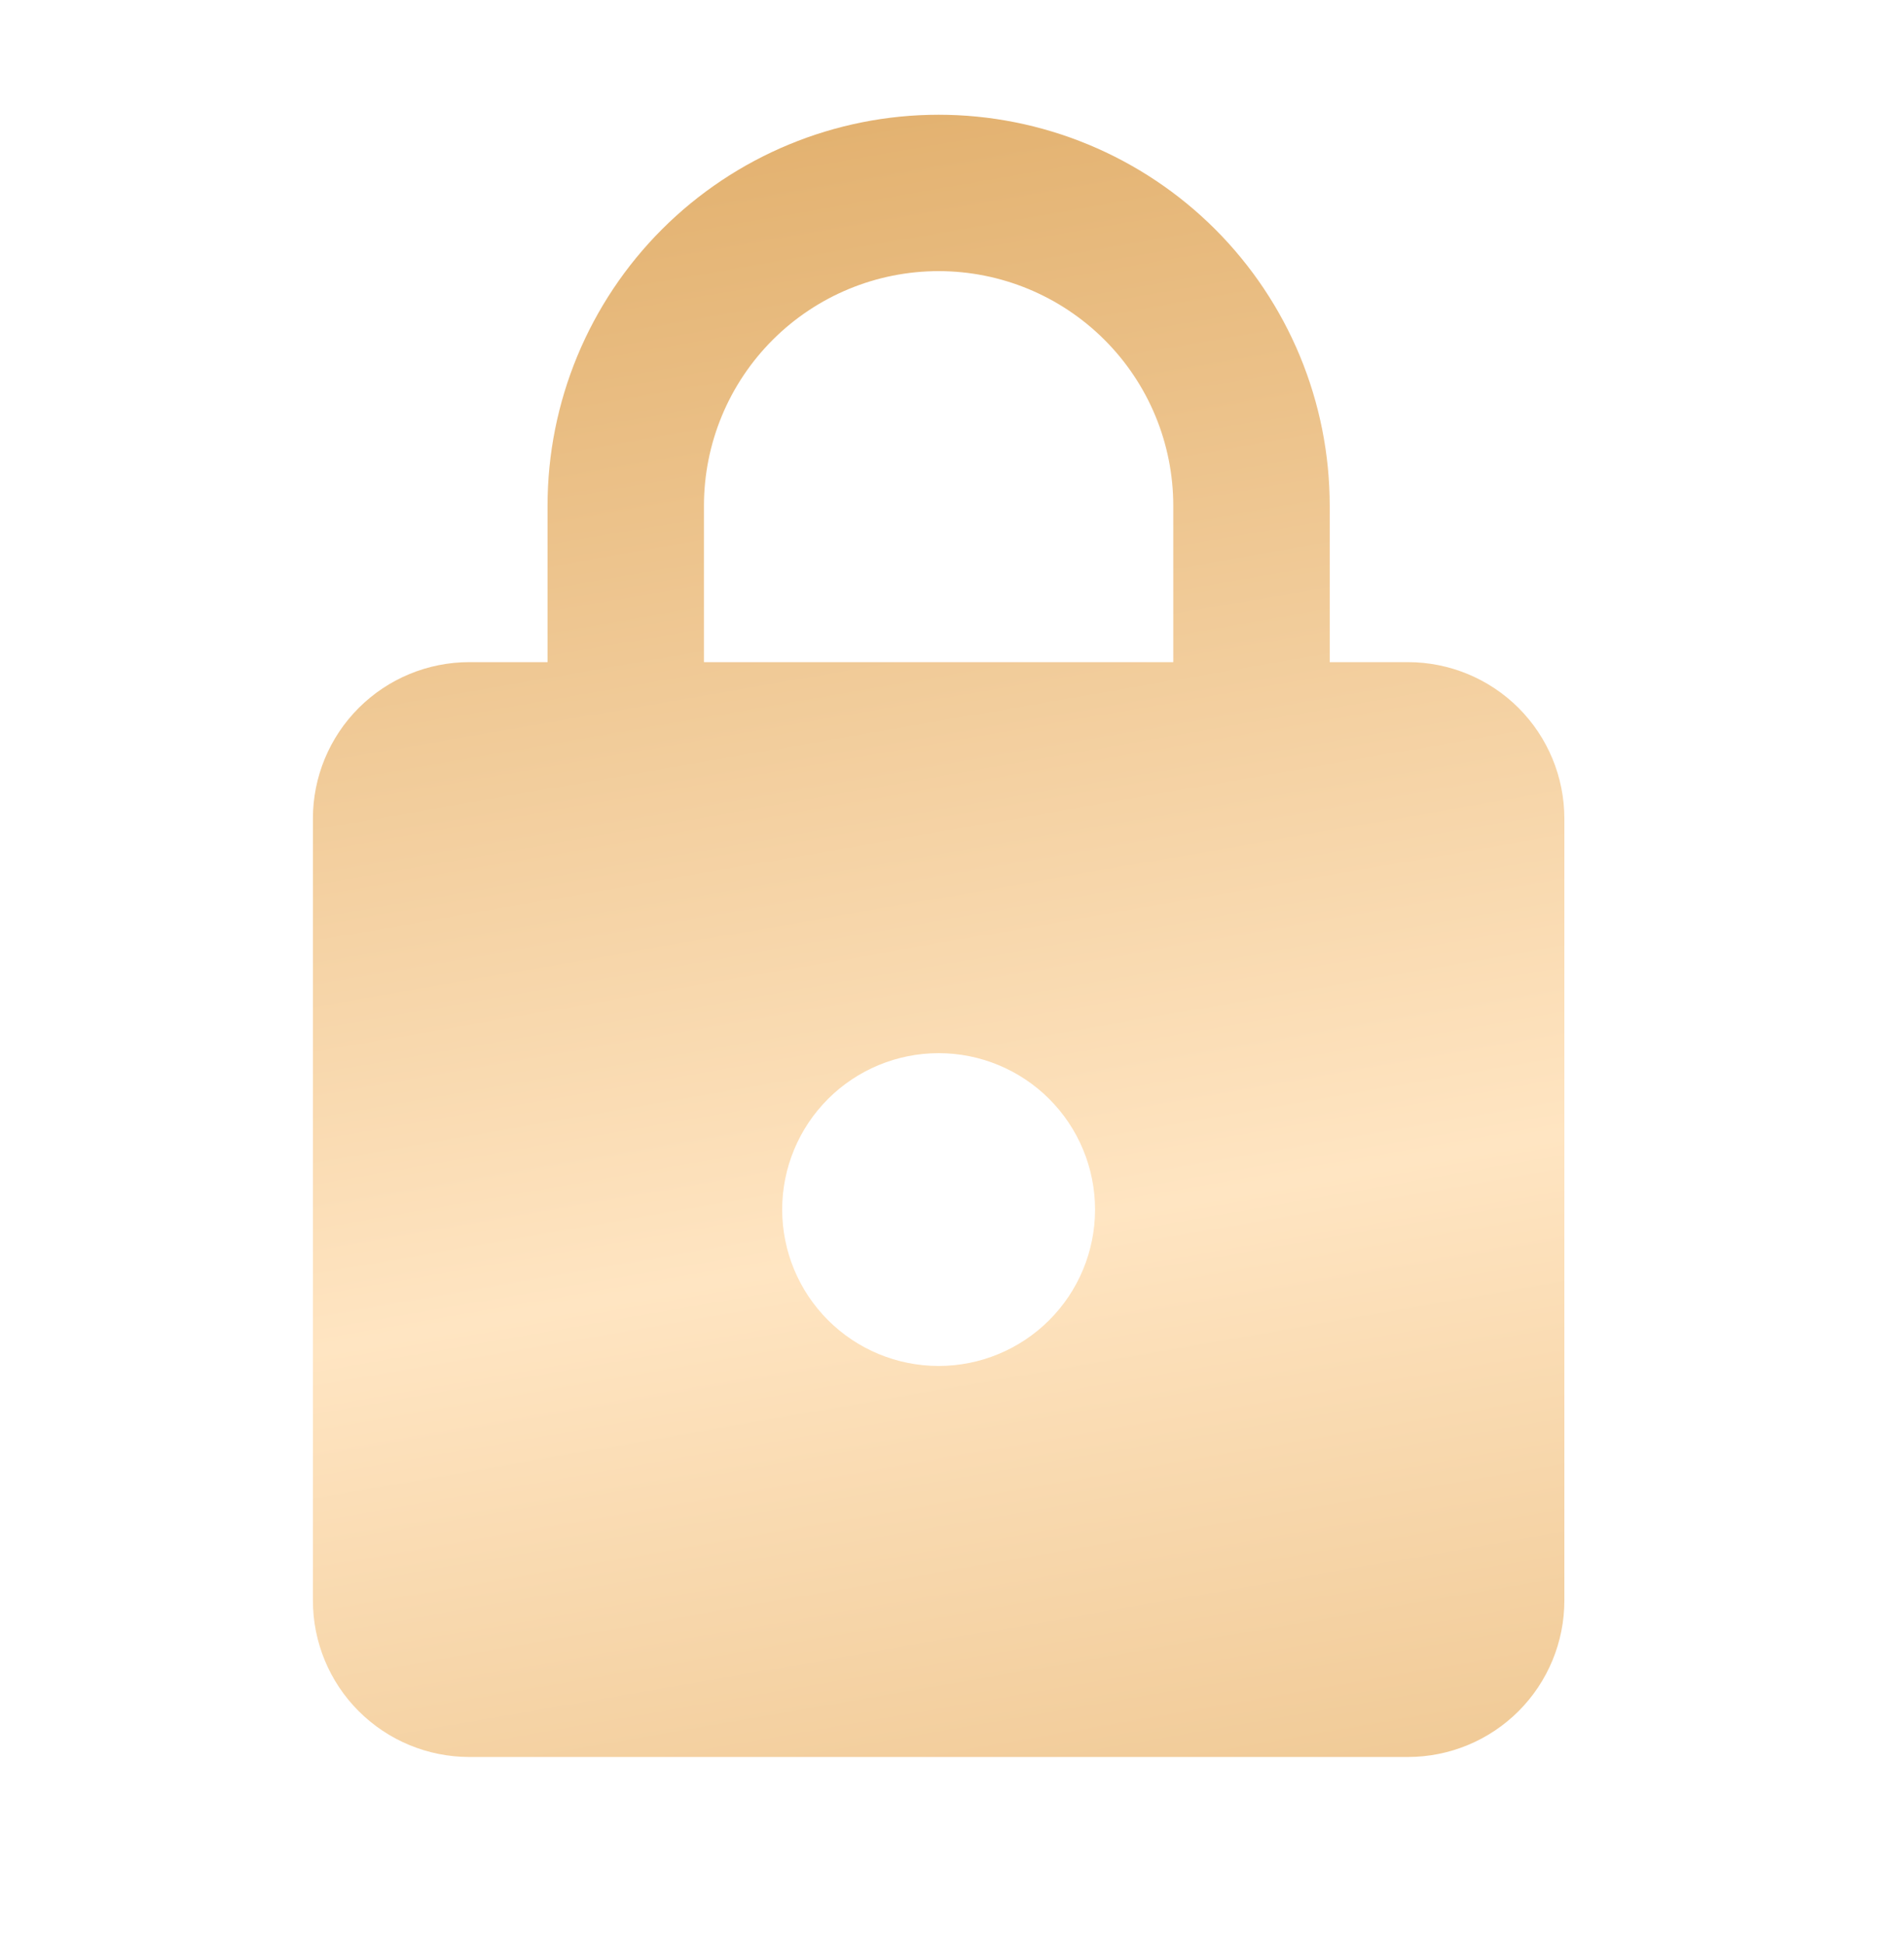 <?xml version="1.0" encoding="UTF-8"?> <svg xmlns="http://www.w3.org/2000/svg" width="47" height="48" viewBox="0 0 47 48" fill="none"> <path d="M23.17 33.725C24.194 33.725 25.176 33.318 25.9 32.594C26.624 31.87 27.031 30.888 27.031 29.863C27.031 28.839 26.624 27.857 25.9 27.133C25.176 26.409 24.194 26.002 23.17 26.002C22.145 26.002 21.163 26.409 20.439 27.133C19.715 27.857 19.308 28.839 19.308 29.863C19.308 30.888 19.715 31.87 20.439 32.594C21.163 33.318 22.145 33.725 23.17 33.725ZM34.754 16.348C35.778 16.348 36.761 16.755 37.485 17.479C38.209 18.203 38.616 19.186 38.616 20.21V39.517C38.616 40.541 38.209 41.524 37.485 42.248C36.761 42.972 35.778 43.379 34.754 43.379H11.585C10.561 43.379 9.579 42.972 8.855 42.248C8.13 41.524 7.724 40.541 7.724 39.517V20.21C7.724 19.186 8.13 18.203 8.855 17.479C9.579 16.755 10.561 16.348 11.585 16.348H13.516V12.487C13.516 9.926 14.533 7.471 16.343 5.66C18.154 3.85 20.609 2.833 23.17 2.833C24.437 2.833 25.693 3.083 26.864 3.568C28.035 4.053 29.099 4.764 29.996 5.66C30.892 6.557 31.604 7.621 32.089 8.792C32.574 9.964 32.824 11.219 32.824 12.487V16.348H34.754ZM23.17 6.694C21.634 6.694 20.16 7.305 19.074 8.391C17.988 9.477 17.377 10.95 17.377 12.487V16.348H28.962V12.487C28.962 10.95 28.352 9.477 27.265 8.391C26.179 7.305 24.706 6.694 23.17 6.694Z" fill="url(#paint0_linear_930_480)"></path> <defs> <linearGradient id="paint0_linear_930_480" x1="23.17" y1="-15.338" x2="38.615" y2="73.455" gradientUnits="userSpaceOnUse"> <stop stop-color="#D1913C"></stop> <stop offset="0.503" stop-color="#FFE5C2"></stop> <stop offset="1" stop-color="#D3943F"></stop> </linearGradient> </defs> </svg> 